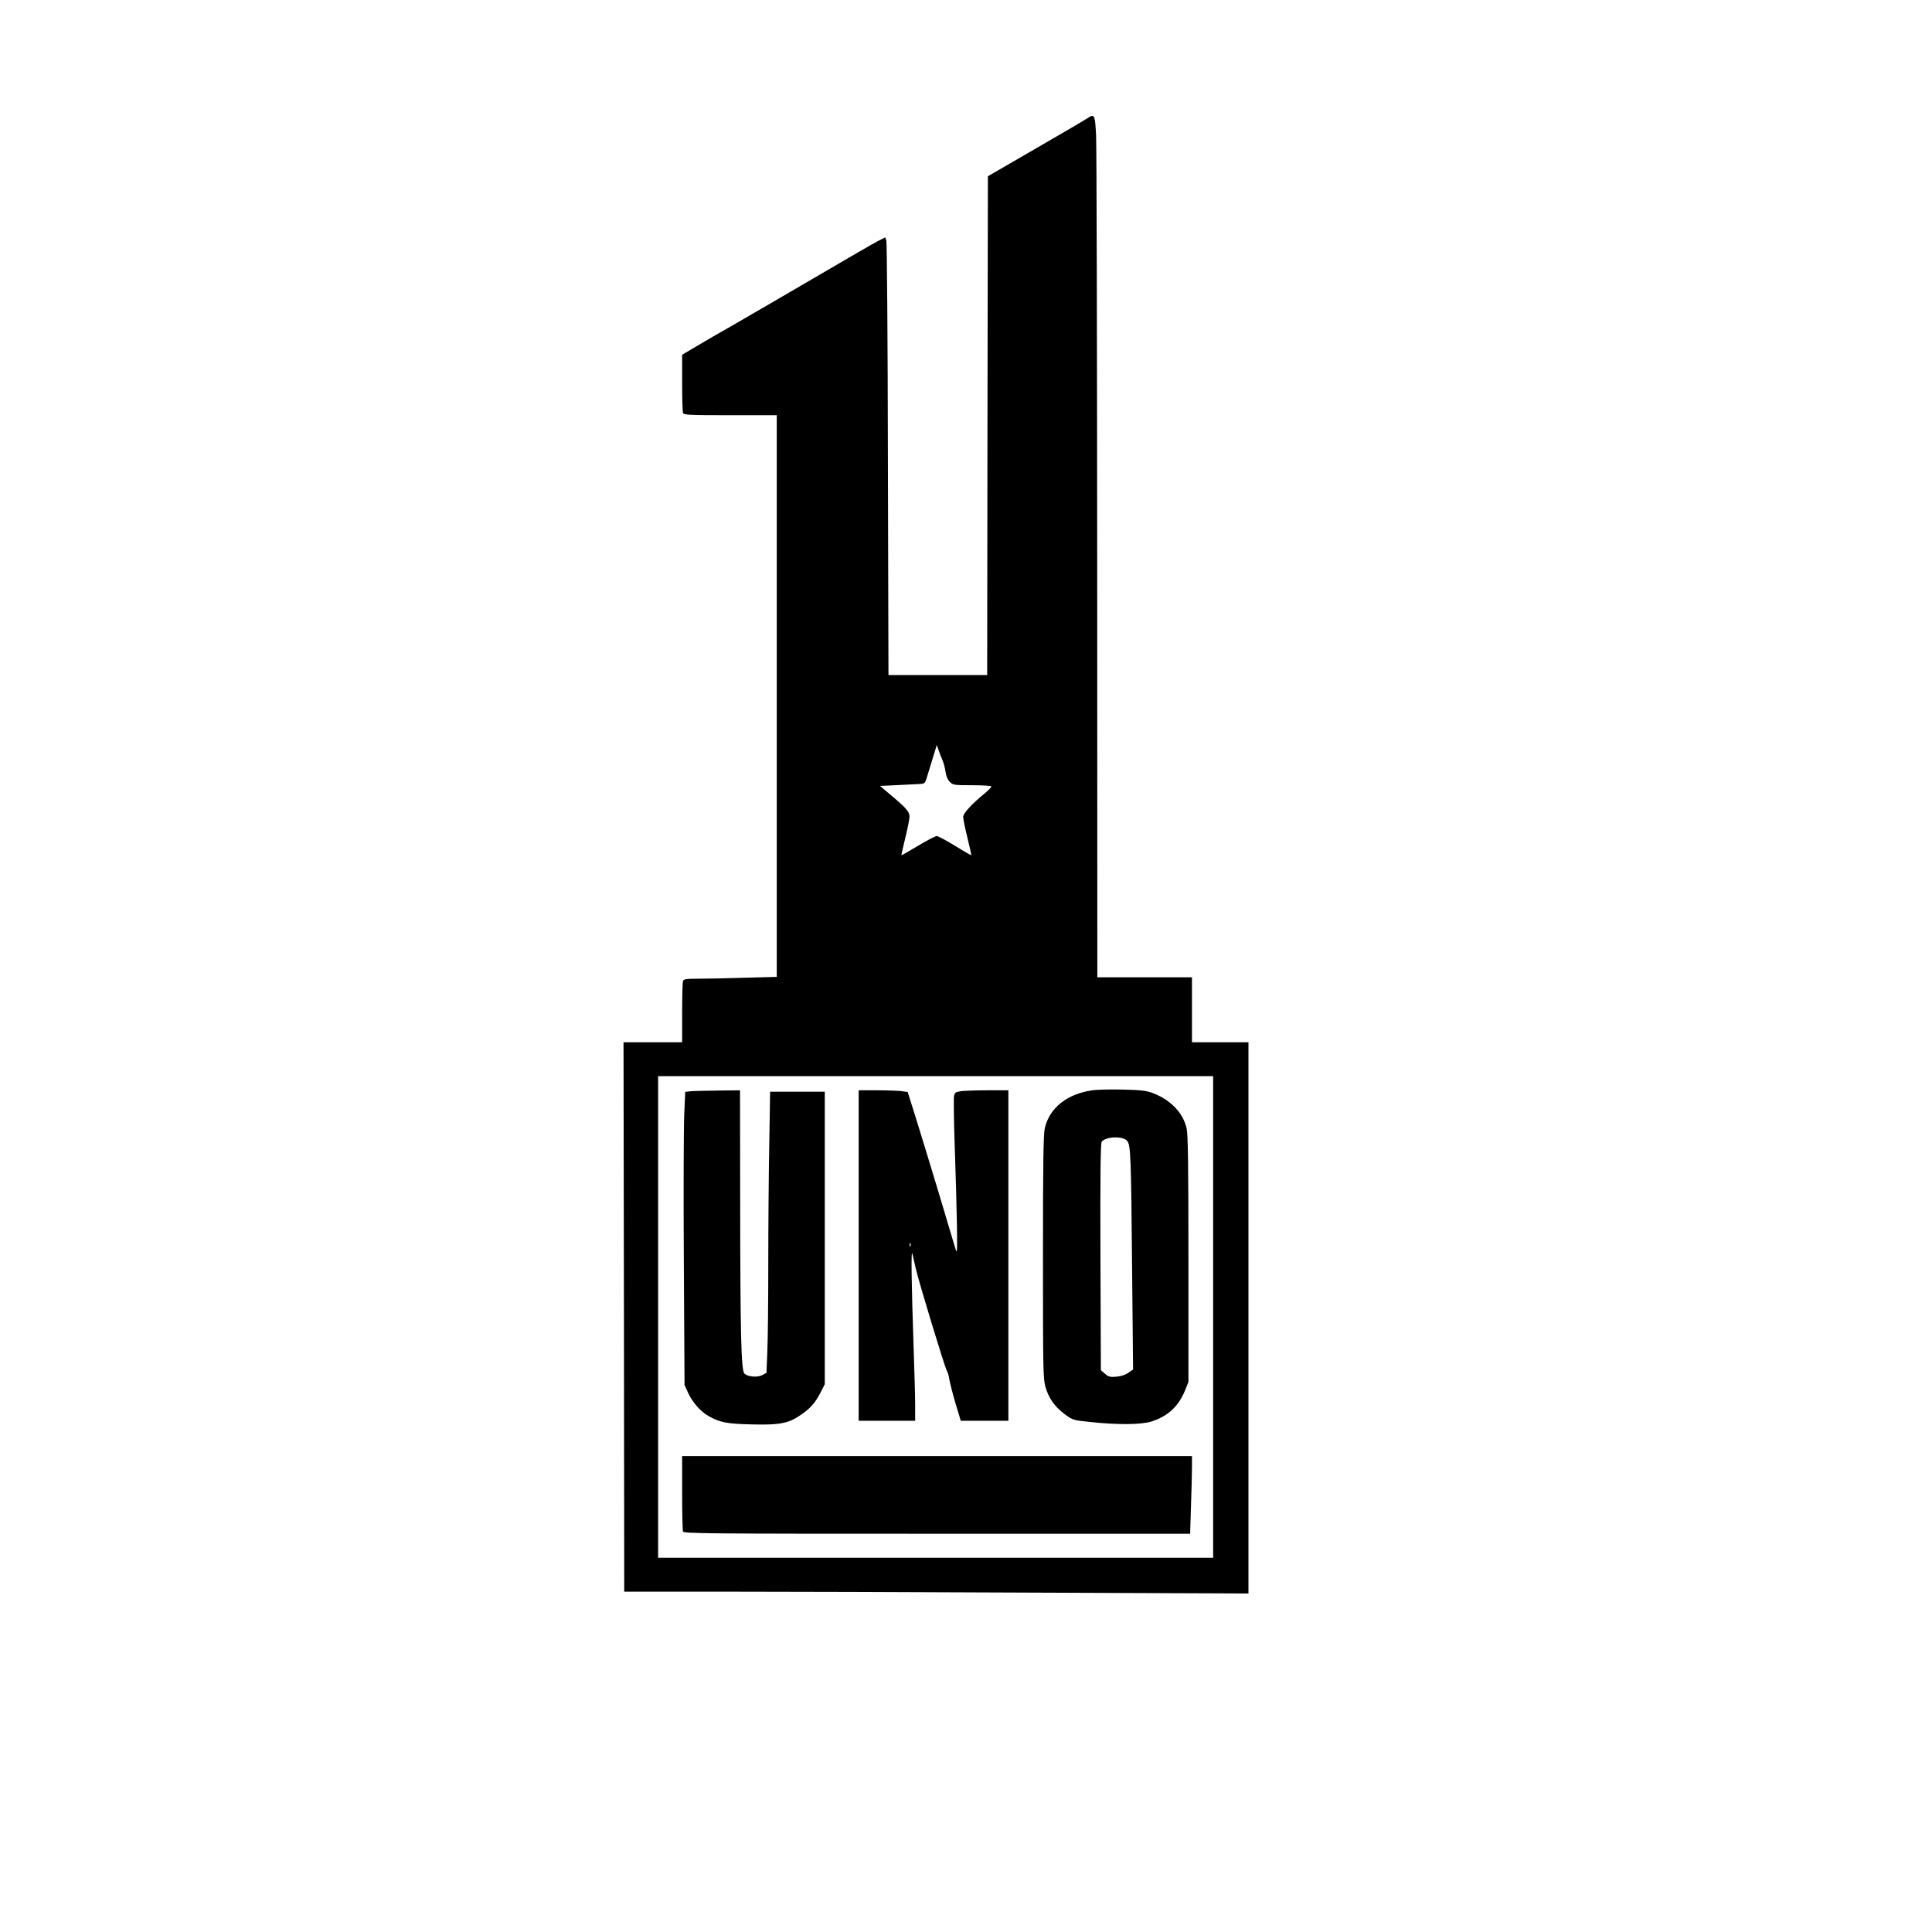 <?xml version="1.0" encoding="UTF-8" standalone="yes"?>
<svg version="1.0" xmlns="http://www.w3.org/2000/svg" width="1026pt" height="1026pt" viewBox="0 0 1368 1368" preserveAspectRatio="xMidYMid meet">
  <g transform="translate(0,1368) scale(0.1,-0.1)" fill="#000000" stroke="none">
    <path d="M7700 12843 c-14 -10 -178 -106 -365 -214 l-340 -197 -3 -1766 -2
-1766 -350 0 -349 0 -4 1528 c-1 840 -7 1537 -11 1549 l-8 22 -48 -24 c-26
-13 -215 -122 -421 -243 -206 -120 -466 -272 -579 -337 -113 -64 -247 -142
-297 -172 l-93 -55 0 -198 c0 -109 3 -205 6 -214 5 -14 44 -16 335 -16 l329 0
0 -1988 0 -1989 -227 -6 c-124 -4 -272 -7 -329 -7 -84 0 -103 -3 -108 -16 -3
-9 -6 -110 -6 -225 l0 -209 -207 0 -208 0 3 -1945 2 -1945 693 0 c382 0 1376
-3 2210 -7 l1517 -6 0 1951 0 1952 -200 0 -200 0 0 230 0 230 -335 0 -335 0
-1 2918 c-1 1604 -4 2975 -8 3047 -7 142 -12 152 -61 118z m-1027 -4545 c9
-18 18 -55 22 -82 4 -31 15 -57 30 -72 23 -23 30 -24 160 -24 74 0 135 -4 135
-9 0 -5 -19 -24 -42 -44 -99 -81 -158 -146 -158 -171 0 -14 13 -80 30 -147 16
-67 29 -124 27 -125 -1 -1 -53 29 -115 67 -61 38 -120 69 -129 69 -10 0 -70
-31 -133 -69 -63 -38 -116 -68 -117 -67 -2 1 11 56 27 122 16 65 30 134 30
152 0 35 -25 63 -144 162 l-65 55 127 6 c70 4 141 7 159 8 26 1 33 6 42 34 5
17 24 79 42 137 l32 105 13 -37 c7 -20 19 -52 27 -70z m1917 -3943 l0 -1705
-1965 0 -1965 0 0 1705 0 1705 1965 0 1965 0 0 -1705z"/>
    <path d="M7735 5960 c-179 -25 -304 -125 -337 -268 -10 -45 -13 -240 -13 -912
0 -783 1 -860 17 -918 23 -82 66 -143 138 -196 56 -42 59 -42 183 -55 195 -21
360 -19 431 4 116 37 192 108 238 222 l23 58 0 870 c0 672 -3 883 -13 926 -25
110 -114 202 -241 250 -46 17 -84 21 -211 24 -85 2 -182 0 -215 -5z m246 -358
c25 -31 28 -106 35 -893 l7 -726 -33 -23 c-21 -15 -52 -25 -85 -28 -44 -4 -56
-1 -81 21 l-29 25 -3 802 c-2 591 1 806 9 816 31 38 151 41 180 6z"/>
    <path d="M4889 5953 l-37 -4 -7 -157 c-4 -86 -6 -553 -3 -1038 l5 -881 25 -55
c31 -67 87 -131 142 -163 83 -47 131 -57 313 -61 200 -5 261 8 354 75 63 45
94 82 133 158 l26 52 0 1036 0 1035 -193 0 -194 0 -6 -367 c-4 -203 -7 -586
-7 -853 0 -267 -3 -549 -7 -628 l-6 -143 -30 -16 c-36 -18 -102 -12 -126 11
-23 24 -29 267 -30 1214 l-1 792 -157 -2 c-87 -1 -174 -3 -194 -5z"/>
    <path d="M6080 4790 l0 -1170 200 0 200 0 0 113 c0 61 -5 231 -10 377 -17 504
-20 739 -9 690 6 -25 17 -72 24 -105 23 -99 205 -698 219 -720 7 -11 15 -39
18 -62 4 -23 23 -99 43 -168 l38 -125 168 0 169 0 0 1170 0 1170 -144 0 c-79
0 -164 -3 -189 -6 -42 -6 -47 -10 -52 -38 -3 -17 -1 -186 6 -376 7 -190 13
-435 15 -545 2 -192 2 -198 -13 -150 -8 28 -64 214 -124 415 -61 201 -133 438
-161 526 l-51 162 -45 6 c-25 3 -103 6 -173 6 l-129 0 0 -1170z m367 68 c-3
-8 -6 -5 -6 6 -1 11 2 17 5 13 3 -3 4 -12 1 -19z"/>
    <path d="M4830 3111 c0 -143 3 -266 6 -275 6 -15 173 -16 1798 -16 l1793 0 6
197 c4 108 7 231 7 275 l0 78 -1805 0 -1805 0 0 -259z"/>
  </g>
</svg>